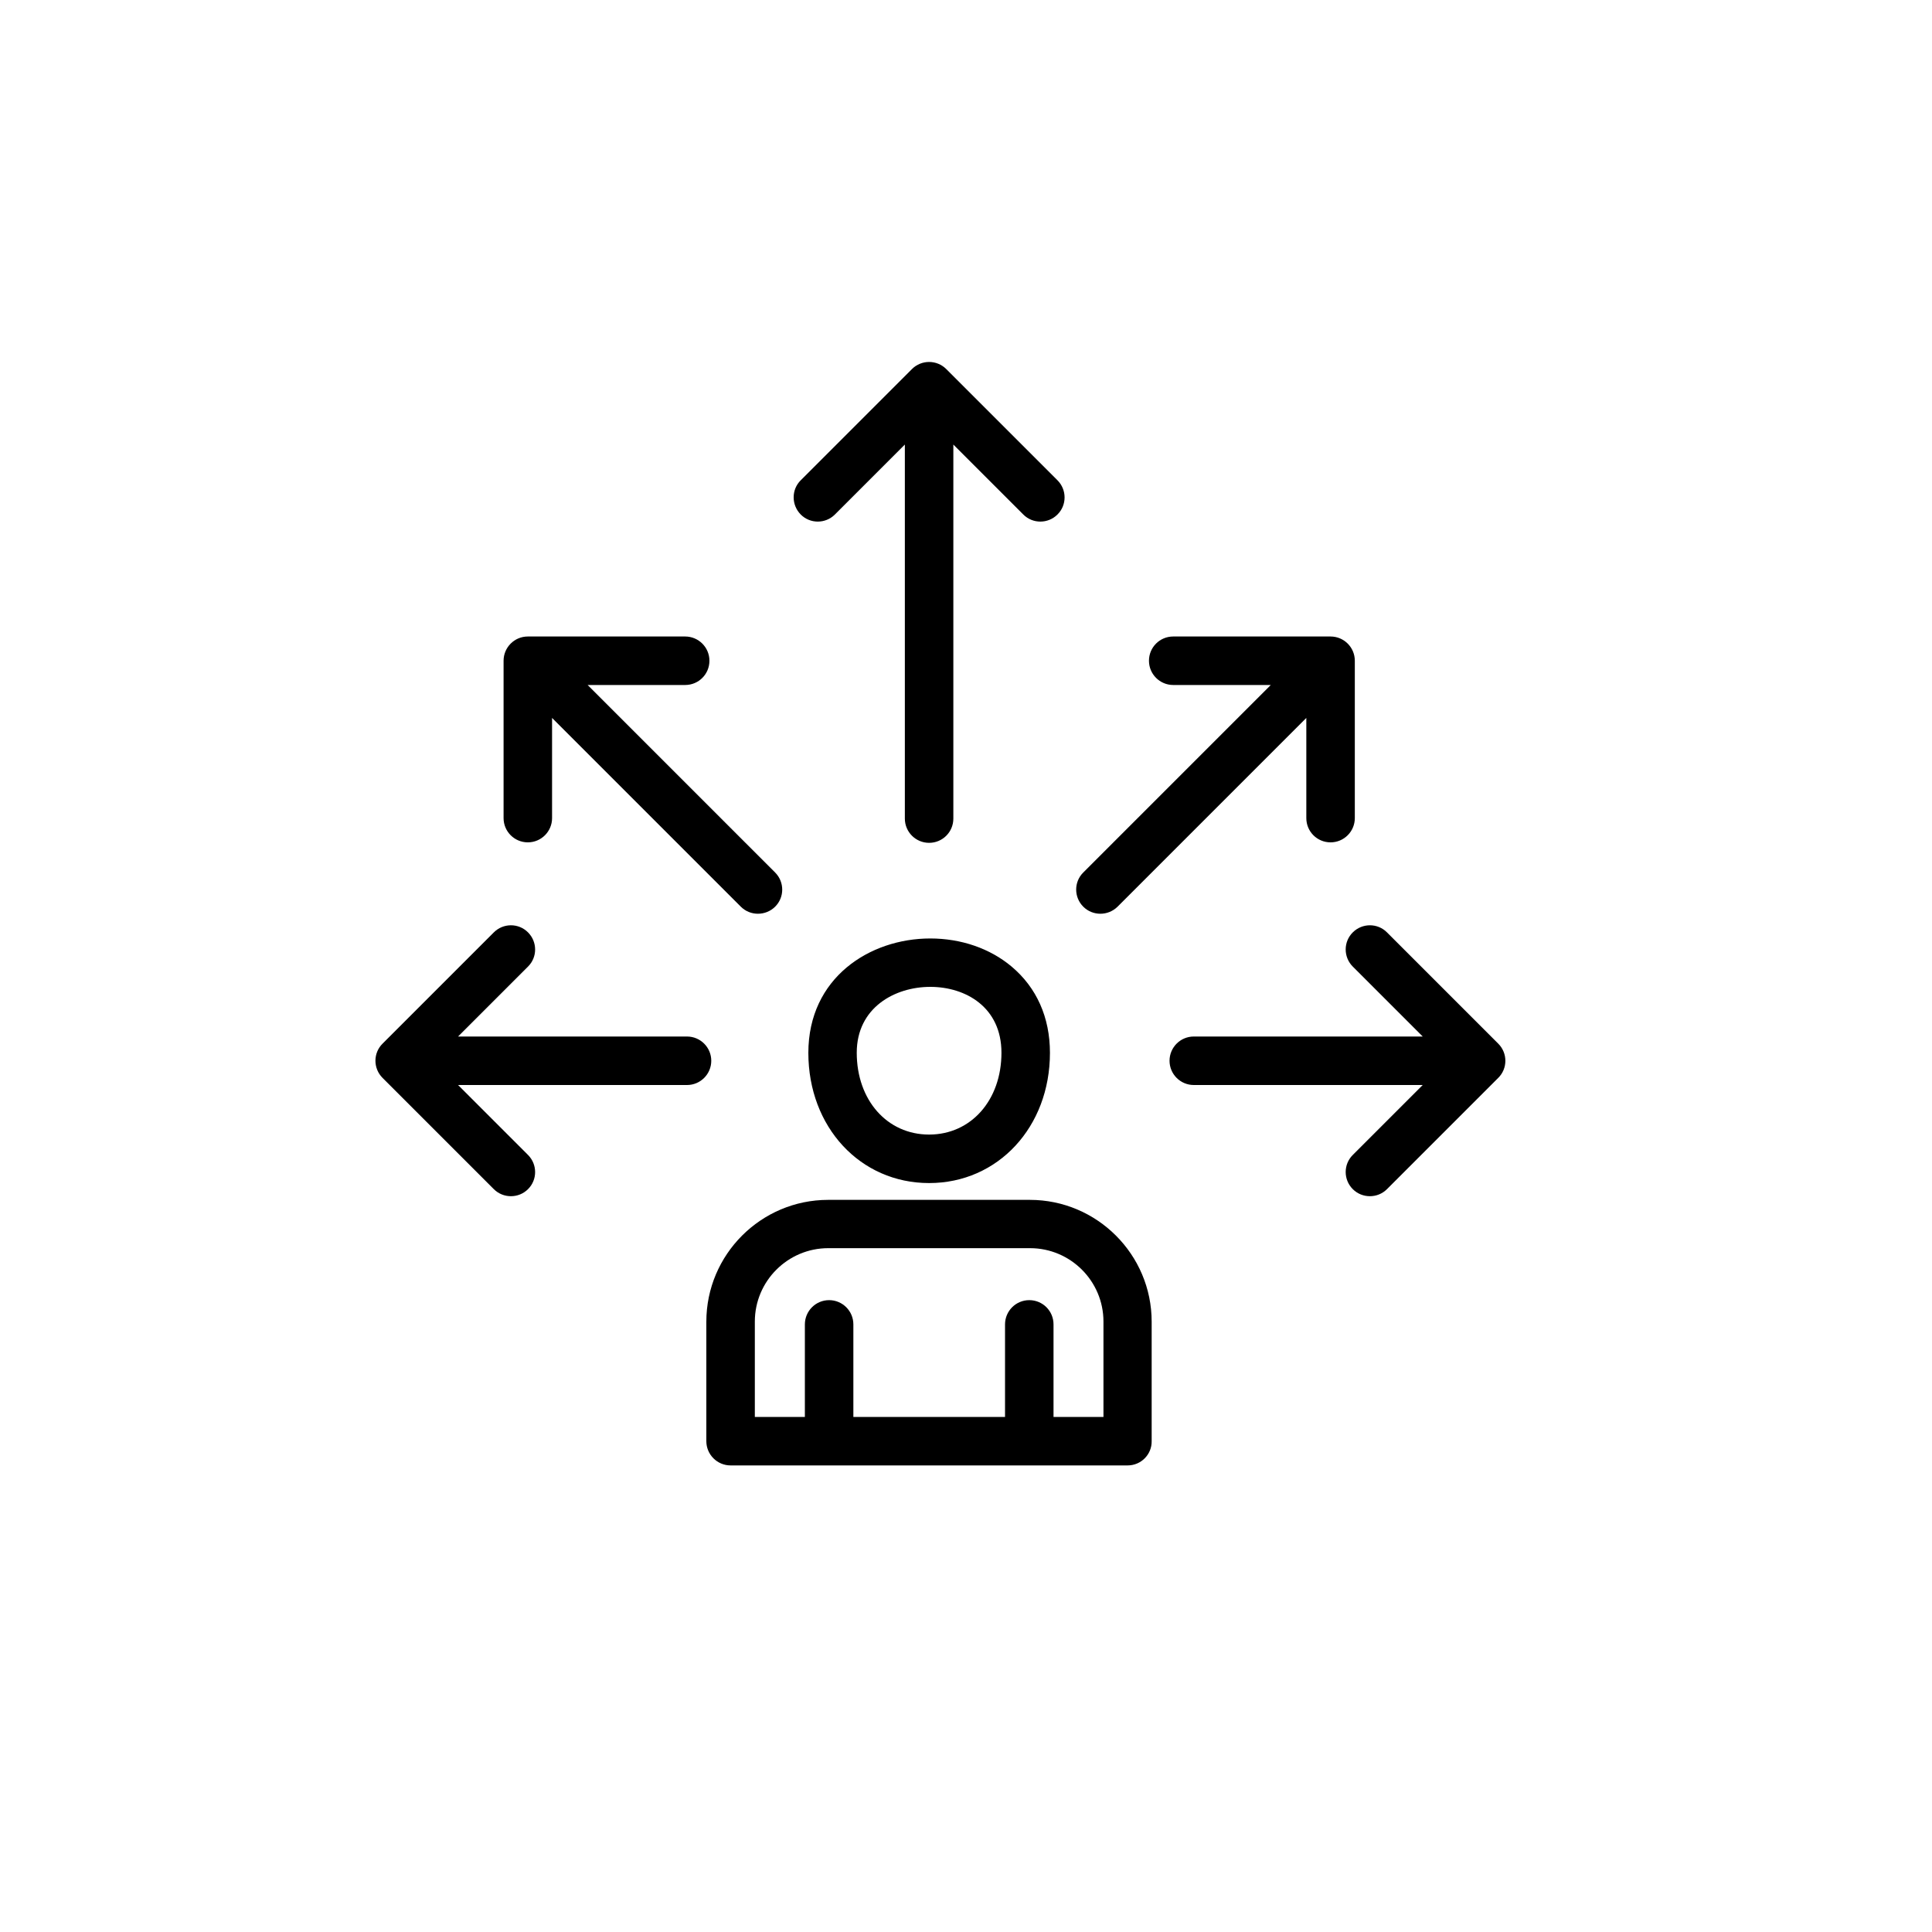 <?xml version="1.0" encoding="utf-8"?>
<!-- Generator: Adobe Illustrator 25.2.0, SVG Export Plug-In . SVG Version: 6.00 Build 0)  -->
<svg version="1.1" xmlns="http://www.w3.org/2000/svg" xmlns:xlink="http://www.w3.org/1999/xlink" x="0px" y="0px"
	 viewBox="0 0 200 200" style="enable-background:new 0 0 200 200;" xml:space="preserve">
<style type="text/css">
	.st0{display:none;}
	.st1{display:inline;}
</style>
<g id="Calque_1" class="st0">
	<path class="st1" d="M116.6,158.95c-0.45,0-0.9-0.12-1.3-0.36l-17.22-10.39L81.7,158.56c-0.86,0.54-1.96,0.51-2.79-0.08
		c-0.83-0.59-1.22-1.62-0.99-2.61l4.56-19.58L67.56,123.9c-0.78-0.65-1.1-1.71-0.79-2.68c0.3-0.97,1.17-1.66,2.18-1.75l20.04-1.71
		l7.17-18.02c0.38-0.95,1.29-1.57,2.31-1.58c1.02-0.01,1.94,0.6,2.34,1.53l7.82,18.53l19.35,1.25c1.02,0.07,1.89,0.74,2.22,1.7
		c0.32,0.96,0.03,2.03-0.74,2.7l-15.2,13.16l4.79,18.79c0.25,0.99-0.12,2.03-0.94,2.63C117.66,158.78,117.13,158.95,116.6,158.95z
		 M98.06,142.74c0.45,0,0.9,0.12,1.3,0.36l13.3,8.03L109,136.77c-0.23-0.92,0.07-1.89,0.79-2.52l11.75-10.17l-14.79-0.95
		c-0.95-0.06-1.78-0.65-2.15-1.53l-6.04-14.32l-5.48,13.77c-0.35,0.88-1.17,1.49-2.12,1.57l-15.48,1.32l11.4,9.47
		c0.73,0.61,1.06,1.57,0.84,2.5l-3.53,15.13l12.53-7.92C97.13,142.87,97.59,142.74,98.06,142.74z M90.74,120.13L90.74,120.13
		L90.74,120.13z"/>
	<path class="st1" d="M98.48,64.18c-7.54,0-13.23-6.14-13.23-14.28c0-8.22,6.72-12.51,13.35-12.51c6.51,0,13.1,4.3,13.1,12.51
		C111.71,58.04,106.02,64.18,98.48,64.18z M98.61,42.4c-2.21,0-4.35,0.71-5.85,1.95c-1.65,1.35-2.48,3.22-2.48,5.55
		c0,5.37,3.45,9.26,8.21,9.26c4.76,0,8.21-3.9,8.21-9.26C106.69,44.72,102.63,42.4,98.61,42.4z"/>
	<path class="st1" d="M120.52,95.52H76.44c-1.39,0-2.51-1.12-2.51-2.51V79.74c0-7.36,5.99-13.35,13.35-13.35h22.4
		c7.36,0,13.35,5.99,13.35,13.35v13.27C123.03,94.4,121.9,95.52,120.52,95.52z M78.95,90.51h39.06V79.74c0-4.59-3.74-8.33-8.33-8.33
		h-22.4c-4.59,0-8.33,3.74-8.33,8.33V90.51z"/>
	<path class="st1" d="M87.38,94.99c-1.39,0-2.51-1.12-2.51-2.51V80.05c0-1.39,1.12-2.51,2.51-2.51c1.39,0,2.51,1.12,2.51,2.51v12.43
		C89.89,93.87,88.76,94.99,87.38,94.99z"/>
	<path class="st1" d="M109.59,94.99c-1.39,0-2.51-1.12-2.51-2.51V80.05c0-1.39,1.12-2.51,2.51-2.51s2.51,1.12,2.51,2.51v12.43
		C112.09,93.87,110.97,94.99,109.59,94.99z"/>
	<path class="st1" d="M49.23,144.1c-0.51,0-1.02-0.16-1.45-0.46c-0.83-0.59-1.22-1.62-0.99-2.61l3.81-16.34l-12.44-10.32
		c-0.78-0.65-1.1-1.71-0.79-2.68c0.3-0.97,1.17-1.66,2.18-1.75l16.71-1.43l5.98-15.02c0.38-0.95,1.29-1.57,2.31-1.58
		c0.01,0,0.02,0,0.03,0c1.01,0,1.92,0.6,2.31,1.53l6.52,15.45l9.34,0.6c1.38,0.09,2.43,1.28,2.34,2.66
		c-0.09,1.38-1.28,2.43-2.66,2.34l-10.89-0.7c-0.95-0.06-1.78-0.65-2.15-1.53l-4.74-11.24l-4.29,10.77
		c-0.35,0.88-1.17,1.49-2.12,1.57l-12.16,1.04l8.92,7.41c0.73,0.61,1.06,1.57,0.84,2.5l-2.77,11.88l9.8-6.2
		c0.8-0.51,1.82-0.52,2.64-0.03l9.92,5.99c1.19,0.72,1.57,2.26,0.85,3.44c-0.72,1.19-2.26,1.57-3.44,0.85l-8.59-5.19l-13.66,8.64
		C50.16,143.97,49.69,144.1,49.23,144.1z"/>
	<path class="st1" d="M147.73,144.1c-0.47,0-0.93-0.13-1.34-0.39l-13.66-8.64l-8.59,5.19c-1.19,0.72-2.73,0.33-3.44-0.85
		c-0.72-1.19-0.33-2.73,0.85-3.44l9.92-5.99c0.81-0.49,1.83-0.48,2.64,0.03l9.8,6.2l-2.77-11.88c-0.22-0.93,0.11-1.89,0.84-2.5
		l8.92-7.41l-12.16-1.04c-0.95-0.08-1.77-0.69-2.12-1.57l-4.29-10.77l-4.74,11.24c-0.37,0.88-1.2,1.47-2.15,1.53l-10.89,0.7
		c-1.38,0.09-2.58-0.96-2.66-2.34c-0.09-1.38,0.96-2.58,2.34-2.66l9.34-0.6l6.52-15.45c0.4-0.94,1.31-1.55,2.34-1.53
		c1.02,0.01,1.93,0.64,2.31,1.58l5.98,15.02l16.71,1.43c1.01,0.09,1.88,0.78,2.18,1.75c0.3,0.97-0.01,2.03-0.79,2.68l-12.44,10.32
		l3.81,16.34c0.23,0.99-0.16,2.02-0.99,2.61C148.75,143.94,148.24,144.1,147.73,144.1z"/>
</g>
<g id="Calque_1_-_copie" class="st0">
	<path class="st1" d="M116.6,158.95c-0.45,0-0.9-0.12-1.3-0.36l-17.22-10.39L81.7,158.56c-0.86,0.54-1.96,0.51-2.79-0.08
		c-0.83-0.59-1.22-1.62-0.99-2.61l4.56-19.58L67.56,123.9c-0.78-0.65-1.1-1.71-0.79-2.68c0.3-0.97,1.17-1.66,2.18-1.75l20.04-1.71
		l7.17-18.02c0.38-0.95,1.29-1.57,2.31-1.58c1.02-0.01,1.94,0.6,2.34,1.53l7.82,18.53l19.35,1.25c1.02,0.07,1.89,0.74,2.22,1.7
		c0.32,0.96,0.03,2.03-0.74,2.7l-15.2,13.16l4.79,18.79c0.25,0.99-0.12,2.03-0.94,2.63C117.66,158.78,117.13,158.95,116.6,158.95z
		 M98.06,142.74c0.45,0,0.9,0.12,1.3,0.36l13.3,8.03L109,136.77c-0.23-0.92,0.07-1.89,0.79-2.52l11.75-10.17l-14.79-0.95
		c-0.95-0.06-1.78-0.65-2.15-1.53l-6.04-14.32l-5.48,13.77c-0.35,0.88-1.17,1.49-2.12,1.57l-15.48,1.32l11.4,9.47
		c0.73,0.61,1.06,1.57,0.84,2.5l-3.53,15.13l12.53-7.92C97.13,142.87,97.59,142.74,98.06,142.74z M90.74,120.13L90.74,120.13
		L90.74,120.13z"/>
	<path class="st1" d="M49.23,144.1c-0.51,0-1.02-0.16-1.45-0.46c-0.83-0.59-1.22-1.62-0.99-2.61l3.81-16.34l-12.44-10.32
		c-0.78-0.65-1.1-1.71-0.79-2.68c0.3-0.97,1.17-1.66,2.18-1.75l16.71-1.43l5.98-15.02c0.38-0.95,1.29-1.57,2.31-1.58
		c0.01,0,0.02,0,0.03,0c1.01,0,1.92,0.6,2.31,1.53l6.52,15.45l9.34,0.6c1.38,0.09,2.43,1.28,2.34,2.66
		c-0.09,1.38-1.28,2.43-2.66,2.34l-10.89-0.7c-0.95-0.06-1.78-0.65-2.15-1.53l-4.74-11.24l-4.29,10.77
		c-0.35,0.88-1.17,1.49-2.12,1.57l-12.16,1.04l8.92,7.41c0.73,0.61,1.06,1.57,0.84,2.5l-2.77,11.88l9.8-6.2
		c0.8-0.51,1.82-0.52,2.64-0.03l9.92,5.99c1.19,0.72,1.57,2.26,0.85,3.44c-0.72,1.19-2.26,1.57-3.44,0.85l-8.59-5.19l-13.66,8.64
		C50.16,143.97,49.69,144.1,49.23,144.1z"/>
	<path class="st1" d="M147.73,144.1c-0.47,0-0.93-0.13-1.34-0.39l-13.66-8.64l-8.59,5.19c-1.19,0.72-2.73,0.33-3.44-0.85
		c-0.72-1.19-0.33-2.73,0.85-3.44l9.92-5.99c0.81-0.49,1.83-0.48,2.64,0.03l9.8,6.2l-2.77-11.88c-0.22-0.93,0.11-1.89,0.84-2.5
		l8.92-7.41l-12.16-1.04c-0.95-0.08-1.77-0.69-2.12-1.57l-4.29-10.77l-4.74,11.24c-0.37,0.88-1.2,1.47-2.15,1.53l-10.89,0.7
		c-1.38,0.09-2.58-0.96-2.66-2.34c-0.09-1.38,0.96-2.58,2.34-2.66l9.34-0.6l6.52-15.45c0.4-0.94,1.31-1.55,2.34-1.53
		c1.02,0.01,1.93,0.64,2.31,1.58l5.98,15.02l16.71,1.43c1.01,0.09,1.88,0.78,2.18,1.75c0.3,0.97-0.01,2.03-0.79,2.68l-12.44,10.32
		l3.81,16.34c0.23,0.99-0.16,2.02-0.99,2.61C148.75,143.94,148.24,144.1,147.73,144.1z"/>
	<path class="st1" d="M98.39,93.2c-0.79,0-1.53-0.37-2-1L68.02,54.69c-0.57-0.76-0.67-1.78-0.25-2.63c0.42-0.85,1.29-1.39,2.25-1.39
		h56.68c0.95,0,1.82,0.54,2.25,1.39c0.42,0.85,0.33,1.87-0.24,2.63L100.39,92.2C99.92,92.83,99.17,93.2,98.39,93.2
		C98.39,93.2,98.39,93.2,98.39,93.2z M75.06,55.69l23.33,30.84l23.28-30.84H75.06z"/>
	<path class="st1" d="M98.41,91.81c-0.03,0-0.07,0-0.1,0c-0.01,0-0.02,0-0.04,0c-1.21-0.02-2.24-0.9-2.44-2.09l-0.59-3.45
		l-8.52-32.19c-0.35-1.34,0.44-2.71,1.78-3.07c1.34-0.35,2.71,0.44,3.07,1.78l6.82,25.75l7.14-25.95c0.37-1.34,1.75-2.12,3.08-1.75
		c1.34,0.37,2.12,1.75,1.75,3.08l-8.91,32.35l-0.58,3.44c-0.2,1.19-1.23,2.07-2.44,2.09C98.43,91.81,98.42,91.81,98.41,91.81z"/>
	<path class="st1" d="M126.71,55.22c-0.98,0-1.91-0.57-2.31-1.53l-4.76-11.25H77.88l-5.61,11.38c-0.61,1.24-2.12,1.75-3.36,1.14
		c-1.24-0.61-1.75-2.12-1.14-3.36l6.3-12.78c0.42-0.86,1.29-1.4,2.25-1.4h44.98c1.01,0,1.92,0.6,2.31,1.53l5.41,12.78
		c0.54,1.28-0.06,2.75-1.33,3.29C127.37,55.15,127.04,55.22,126.71,55.22z"/>
	<path class="st1" d="M88.86,55.54c-0.03,0-0.07,0-0.1,0c-0.03,0-0.05,0-0.08,0c-0.95-0.03-1.8-0.59-2.2-1.45l-0.5-1.08l-8.41-11.55
		c-0.82-1.12-0.57-2.69,0.55-3.5c1.12-0.82,2.69-0.57,3.5,0.55l7.21,9.9l7.57-10c0.84-1.1,2.41-1.32,3.51-0.49
		c1.1,0.84,1.32,2.41,0.49,3.51l-8.78,11.6l-0.49,1.06c-0.4,0.86-1.25,1.42-2.19,1.45C88.91,55.54,88.89,55.54,88.86,55.54z"/>
	<path class="st1" d="M107.48,55.54c-0.03,0-0.05,0-0.08,0c-0.95-0.03-1.8-0.59-2.2-1.45l-0.5-1.08l-8.41-11.55
		c-0.82-1.12-0.57-2.69,0.55-3.5c1.12-0.82,2.69-0.57,3.5,0.55l7.21,9.9l7.57-10c0.84-1.1,2.41-1.32,3.51-0.49
		c1.1,0.84,1.32,2.41,0.49,3.51l-8.78,11.6l-0.49,1.06c-0.4,0.86-1.25,1.42-2.19,1.45c-0.04,0-0.09,0-0.13,0
		C107.51,55.54,107.5,55.54,107.48,55.54z"/>
</g>
<g id="Calque_2" class="st0">
	<path class="st1" d="M90.75,71.35c-0.18,0-0.36-0.02-0.54-0.06l-22.29-4.91c-1.35-0.3-2.21-1.64-1.91-2.99
		c0.3-1.35,1.64-2.21,2.99-1.91l20.95,4.61l10.22-10.22c0.98-0.98,2.57-0.98,3.55,0s0.98,2.57,0,3.55L92.52,70.62
		C92.05,71.09,91.41,71.35,90.75,71.35z"/>
	<path class="st1" d="M127.91,108.51c-1.15,0-2.19-0.8-2.45-1.97l-1.85-8.39c-0.94-4.26-1.88-8.51-2.81-12.77
		c-0.18-0.84,0.07-1.71,0.68-2.31l30.16-30.16c0.77-0.77,1.39-1.63,1.85-2.56c0.43-0.87,0.71-1.77,0.81-2.66
		c0.1-0.83,0.04-1.61-0.17-2.32c-0.2-0.67-0.54-1.25-1.01-1.71c-0.46-0.46-1.04-0.8-1.71-1c-0.7-0.21-1.48-0.27-2.32-0.17
		c-0.89,0.1-1.78,0.37-2.66,0.81c-0.93,0.46-1.79,1.08-2.56,1.85l-30.14,30.14c-0.61,0.61-1.48,0.86-2.31,0.68
		c-4.28-0.94-16.94-3.73-21.21-4.67c-1.35-0.3-2.21-1.64-1.91-2.99c0.3-1.35,1.64-2.21,2.99-1.91c3.89,0.86,14.73,3.24,19.87,4.38
		l29.16-29.16c1.15-1.15,2.46-2.09,3.87-2.8c1.4-0.69,2.85-1.13,4.31-1.3c1.52-0.18,2.98-0.06,4.34,0.36
		c1.47,0.44,2.75,1.2,3.81,2.26c1.06,1.06,1.82,2.34,2.26,3.81c0.41,1.36,0.53,2.82,0.35,4.34c-0.17,1.47-0.61,2.92-1.3,4.31
		c-0.7,1.42-1.64,2.72-2.8,3.87L126,85.65c0.84,3.81,1.68,7.62,2.52,11.43l1.85,8.39c0.3,1.35-0.56,2.69-1.91,2.99
		C128.27,108.49,128.09,108.51,127.91,108.51z"/>
	<path class="st1" d="M132.81,130.8c-1.15,0-2.19-0.8-2.45-1.97l-4.91-22.29c-0.18-0.84,0.07-1.71,0.68-2.31l10.34-10.34
		c0.98-0.98,2.57-0.98,3.55,0c0.98,0.98,0.98,2.57,0,3.55l-9.37,9.37l4.61,20.95c0.3,1.35-0.56,2.69-1.91,2.99
		C133.17,130.78,132.99,130.8,132.81,130.8z"/>
	<path class="st1" d="M128.7,159.27c-0.26,0-0.51-0.02-0.77-0.07c-3.27-0.62-5.31-4.8-7.83-10.63c-0.36-0.83-0.7-1.61-0.99-2.23
		l-1.03-2.19c-5.41-11.51-10.55-22.42-16.25-33.49c-6.29,5.23-11.87,10.89-17.73,16.84c-1.29,1.31-2.62,2.66-3.96,4.01l0.98,9.67
		c0.31,3.01-0.54,5.83-2.26,7.55l-1.91,1.91c-1.65,1.65-3.49,3.12-5.71,2.68c-2.26-0.45-3.42-2.65-4.18-4.51l-5.55-13.52
		l-13.52-5.55c-1.86-0.76-4.05-1.93-4.51-4.19c-0.45-2.22,1.02-4.06,2.68-5.71l1.91-1.91c1.57-1.56,4.05-1.94,6.25-2.16
		c0.21-0.02,0.46-0.05,0.55-0.06c0.26-0.06,0.49-0.07,0.76-0.04l9.66,0.98c3.84-3.88,7.48-7.83,11-11.65
		c3.08-3.34,6.25-6.78,9.58-10.2c-10.97-5.64-21.79-10.74-33.2-16.1l-2.22-1.04c-0.62-0.29-1.4-0.63-2.24-0.99
		c-5.83-2.52-10.01-4.56-10.64-7.83c-0.27-1.4,0.2-2.79,1.31-3.9l4.86-4.86c2.1-2.1,6.76-2.66,9.87-1.97l14.06,3.1l9.39-9.39
		c0.98-0.98,2.57-0.98,3.55,0c0.98,0.98,0.98,2.57,0,3.55L70.24,65.71c-0.61,0.61-1.48,0.86-2.31,0.68l-15.4-3.39
		c-2.01-0.44-4.72,0.14-5.25,0.63l-4.52,4.52c1.28,1.25,5.52,3.09,7.43,3.91c0.87,0.38,1.69,0.73,2.38,1.06l2.22,1.04
		c12.5,5.88,24.31,11.44,36.4,17.76c0.71,0.37,1.2,1.05,1.32,1.84c0.12,0.79-0.14,1.59-0.71,2.15c-4.15,4.15-8.06,8.39-11.84,12.49
		c-3.81,4.14-7.75,8.42-11.98,12.64c-0.53,0.53-1.28,0.8-2.03,0.72l-10.52-1.07c-0.18,0.02-0.38,0.04-0.61,0.07
		c-1.8,0.18-2.88,0.43-3.22,0.72l-1.9,1.9c-0.51,0.51-0.83,0.88-1.02,1.13c0.25,0.15,0.63,0.34,1.21,0.58l14.49,5.95
		c0.62,0.25,1.11,0.75,1.37,1.37l5.95,14.49c0.24,0.58,0.43,0.96,0.58,1.21c0.25-0.19,0.61-0.51,1.13-1.02l1.91-1.91
		c0.64-0.64,0.97-2.04,0.82-3.5l-1.1-10.85c-0.08-0.75,0.19-1.49,0.72-2.03c1.61-1.61,3.22-3.24,4.78-4.82
		c6.7-6.8,13.04-13.23,20.56-19.17c0.59-0.46,1.35-0.64,2.08-0.49c0.73,0.16,1.35,0.63,1.7,1.29c6.32,12.09,11.88,23.9,17.76,36.4
		l1.03,2.19c0.32,0.69,0.68,1.51,1.05,2.37c0.83,1.92,2.66,6.15,3.91,7.43l4.52-4.52c0.87-0.87,1.12-2.98,0.62-5.25l-3.39-15.4
		c-0.18-0.84,0.07-1.71,0.68-2.31l12.71-12.71c0.98-0.98,2.57-0.98,3.55,0s0.98,2.57,0,3.55l-11.74,11.73l3.1,14.06
		c0.89,4.06,0.16,7.75-1.97,9.88l-4.86,4.86C130.92,158.79,129.83,159.27,128.7,159.27z"/>
</g>
<g id="Calque_3" class="st0">
	<path class="st1" d="M55.16,160.59c-1.13,0-2.16-0.77-2.44-1.92c-5.41-22.35-2.38-32.46,13.78-40.2
		c-4.76-7.23-5.14-18.54-5.14-34.66c0-13.32,0.38-24.17,5.16-32.45c5.46-9.46,15.91-14.24,32.89-15.06
		c11.71-0.57,20.43,2.04,26.65,7.97c11.31,10.77,11.31,30.29,11.31,45.97c0,4,0.49,7.55,0.96,10.99c0.96,6.97,1.87,13.56-2.8,19.74
		c2.95,2.09,5.21,4.42,6.93,7.05c4.51,6.91,5.26,16.04,2.49,30.54c-0.26,1.36-1.57,2.25-2.93,1.99c-1.36-0.26-2.25-1.57-1.99-2.93
		c4.39-22.99,1.08-32.82-26.09-40.51l-13.12,27.69c-0.42,0.89-1.33,1.45-2.31,1.43c-0.98-0.02-1.87-0.61-2.26-1.51l-12.04-27.77
		l-9.22,3.4c-10.37,3.87-15.59,7.52-18.02,12.6c-2.47,5.16-2.28,12.5,0.64,24.55c0.33,1.35-0.5,2.7-1.85,3.03
		C55.56,160.56,55.36,160.59,55.16,160.59z M88.55,114.33l10.11,23.31l10.84-22.9c-0.09-0.09-0.17-0.18-0.25-0.27
		c-2.14-2.38-3-5.45-3.32-7.97c-1.79,0.64-3.69,0.99-5.66,0.99c-2.83,0-5.54-0.58-8.04-1.63C91.85,109.02,90.57,111.98,88.55,114.33
		z M113.72,111.83c7.24,1.96,12.97,4.07,17.51,6.48c3.75-4.64,3.07-9.61,2.13-16.42c-0.47-3.43-1.01-7.32-1.01-11.67
		c0-14.72,0-33.04-9.75-42.33c-5.17-4.93-12.68-7.08-22.95-6.59c-15.11,0.73-24.26,4.72-28.78,12.56
		c-4.16,7.2-4.49,17.38-4.49,29.94c0,15.37,0.35,26.71,4.81,32.61c0.66-0.26,1.34-0.53,2.04-0.79l11.01-4.05
		c0.15-0.15,0.29-0.29,0.42-0.43c2.65-3,2.76-6.58,2.65-8.16c-5.88-4.54-9.73-12.08-9.73-20.6c0-6.78,0.13-11.88,1.79-15.77
		c1.99-4.67,6-6.95,12.25-6.95c7.66,0,16.99-1.61,19.38-5.14c0.42-0.63,1.11-1.03,1.86-1.1c0.76-0.07,1.5,0.21,2.02,0.75
		c4.74,4.9,7.88,18.28,7.88,24.98c0,9.38-4.73,19.53-11.99,24.77c0,2.48,0.58,5.39,2.2,7.19
		C113.19,111.36,113.44,111.6,113.72,111.83z M112.78,59.79c-6,4.51-17.39,4.9-21.15,4.9c-7.96,0-9.02,3.56-9.02,17.7
		c0,11.08,7.93,20.09,17.67,20.09c2.27,0,4.43-0.67,6.4-1.83c0.2-0.17,0.42-0.31,0.67-0.42c6.2-4.09,10.41-13.06,10.41-21.07
		C117.75,73.82,115.47,64.56,112.78,59.79z M128.64,151.95h-15.66c-1.39,0-2.51-1.12-2.51-2.51c0-1.39,1.12-2.51,2.51-2.51h15.66
		c1.39,0,2.51,1.12,2.51,2.51C131.15,150.82,130.03,151.95,128.64,151.95z"/>
</g>
<g id="Calque_4" class="st0">
	<path class="st1" d="M74.34,149.31c-30.95,0-56.13-25.18-56.13-56.13s25.18-56.13,56.13-56.13c5.59,0,11.11,0.82,16.41,2.44
		c1.33,0.4,2.07,1.81,1.67,3.13c-0.4,1.33-1.81,2.07-3.13,1.67c-3.35-1.02-6.81-1.7-10.31-2.01c2.67,3.25,5.08,6.93,7.18,11
		c0.64,1.23,0.15,2.74-1.08,3.38c-1.23,0.64-2.74,0.15-3.38-1.08c-2.48-4.79-5.38-8.97-8.66-12.46c-5.26,5.6-9.48,12.87-12.42,21.15
		c1.7,0.34,3.44,0.62,5.2,0.83c1.38,0.16,2.36,1.41,2.2,2.79c-0.16,1.38-1.41,2.36-2.79,2.2c-2.1-0.25-4.15-0.58-6.15-0.99
		c-1.92,6.75-3.03,14.05-3.22,21.59h13.87c1.39,0,2.51,1.12,2.51,2.51s-1.12,2.51-2.51,2.51H55.86c0.21,7.54,1.34,14.84,3.28,21.59
		c4.84-1,9.98-1.53,15.23-1.53c2.3,0,4.61,0.1,6.87,0.3c1.38,0.12,2.4,1.34,2.28,2.72c-0.12,1.38-1.34,2.4-2.72,2.28
		c-2.11-0.19-4.27-0.28-6.42-0.28c-4.72,0-9.33,0.45-13.68,1.31c2.94,8.2,7.13,15.4,12.35,20.96c2.84-3.03,5.42-6.59,7.66-10.61
		c0.68-1.21,2.21-1.64,3.41-0.96c1.21,0.68,1.64,2.2,0.96,3.41c-1.89,3.37-4,6.46-6.29,9.23c1.17-0.1,2.33-0.24,3.47-0.42
		c1.37-0.21,2.65,0.72,2.86,2.09c0.21,1.37-0.72,2.65-2.09,2.86C80.18,149.08,77.25,149.31,74.34,149.31z M39.88,130.9
		c7.39,6.75,16.76,11.37,27.13,12.87c-4.69-5.73-8.49-12.73-11.22-20.53C49.6,124.98,44.13,127.58,39.88,130.9z M23.28,95.69
		c0.59,12.13,5.42,23.15,13.04,31.63c4.79-3.85,10.97-6.86,17.95-8.85c-2.04-7.15-3.22-14.85-3.43-22.78H23.28z M23.28,90.67h27.55
		c0.2-7.93,1.36-15.63,3.38-22.78c-6.99-1.99-13.11-5-17.89-8.85C28.7,67.51,23.87,78.54,23.28,90.67z M39.88,55.45
		c4.19,3.26,9.66,5.88,15.84,7.63c2.7-7.76,6.46-14.74,11.1-20.47C56.53,44.14,47.23,48.74,39.88,55.45z"/>
	<path class="st1" d="M82.89,121.25c-0.1,0-0.19-0.01-0.29-0.02c-4.79-0.55-9.83-0.61-14.65-0.18c-1.38,0.12-2.6-0.9-2.72-2.28
		c-0.12-1.38,0.9-2.6,2.28-2.72c5.16-0.46,10.54-0.39,15.66,0.2c1.38,0.16,2.37,1.4,2.21,2.78
		C85.23,120.3,84.15,121.25,82.89,121.25z M104.61,51.38c-0.49,0-0.98-0.14-1.41-0.44c-5.44-3.71-11.44-6.3-17.85-7.7
		c-1.35-0.3-2.21-1.63-1.92-2.99c0.3-1.35,1.63-2.21,2.99-1.92c7.04,1.54,13.64,4.38,19.61,8.46c1.14,0.78,1.44,2.34,0.66,3.49
		C106.2,50.99,105.41,51.38,104.61,51.38z"/>
	<path class="st1" d="M128.76,148.6c-1.48,0-2.69-1.2-2.69-2.69V94.75l-8.73,6.8l0.64,38.69c0.04,2.92-1.25,5.29-3.62,6.69
		c-2.85,1.68-7.02,1.61-10.14-0.18c-0.39-0.22-0.75-0.47-1.09-0.73c-1.48,1.34-3.54,2.12-5.97,2.12c-4.6,0-9.36-2.94-9.36-7.85
		c0-0.01,0-0.03,0-0.04l0.56-38.74L74.27,89.84c-4.8-2.85-5.45-7.66-3.57-10.98c1.87-3.32,6.42-5.41,11.16-2.75
		c4.64,2.61,7.5,5.02,9.79,6.97c3.64,3.08,5.47,4.63,11.53,4.66c0.05,0,0.1,0,0.15,0c5.68,0,7.63-1.58,11.47-4.69
		c2.38-1.93,5.34-4.33,9.98-6.94c0.43-0.24,0.86-0.44,1.28-0.61V34.27c0-1.48,1.2-2.69,2.69-2.69c1.48,0,2.69,1.2,2.69,2.69v2.72
		h27.45c1.48,0,2.69,1.2,2.69,2.69v3.75h23.25c1.08,0,2.05,0.64,2.47,1.63c0.42,0.99,0.22,2.13-0.52,2.91l-8.07,8.48l7.99,7.66
		c0.79,0.76,1.04,1.92,0.63,2.94c-0.41,1.02-1.4,1.69-2.49,1.69h-25.96c-1.48,0-2.69-1.2-2.69-2.69v-5.31h-24.74v14.49
		c1.93,0.59,3.5,1.89,4.43,3.49c1.91,3.3,1.31,8.15-3.51,11.12l-0.92,0.72v55.35C131.44,147.39,130.24,148.6,128.76,148.6z
		 M105.55,139.78c0.03,0.16,0.05,0.33,0.05,0.5c0,0.7,0.43,1.31,1.28,1.8c1.45,0.83,3.54,0.92,4.75,0.21
		c0.46-0.27,0.99-0.74,0.97-1.97l-0.66-40.02c-0.01-0.84,0.37-1.65,1.04-2.17l16.21-12.62c0.09-0.07,0.18-0.13,0.27-0.19
		c2.2-1.32,2.35-2.88,1.76-3.9c-0.56-0.96-1.88-1.69-3.8-0.62c-4.24,2.38-6.89,4.53-9.23,6.43c-4.09,3.31-7.32,5.91-15.03,5.89
		c-8.02-0.04-11.09-2.64-14.98-5.93c-2.23-1.89-4.75-4.02-8.94-6.38c-1.81-1.02-3.24-0.38-3.85,0.7c-0.75,1.32-0.09,2.74,1.76,3.79
		c0.14,0.08,0.27,0.17,0.39,0.27l15.25,12.62c0.63,0.52,0.99,1.29,0.97,2.11l-0.58,40.01c0.01,1.45,2.1,2.46,3.98,2.46
		c1.38,0,3.02-0.43,3.02-2.48V119c0-1.48,1.2-2.69,2.69-2.69c1.48,0,2.69,1.2,2.69,2.69V139.78z M161.56,63.37h16.58l-5.1-4.89
		c-1.07-1.03-1.11-2.72-0.09-3.79l5.6-5.88h-16.98v9.25c0,0.11-0.01,0.22-0.02,0.33V63.37z M131.44,55.37h24.76v-13h-24.76V55.37z
		 M103.31,85.26c-7.5,0-13.6-6.1-13.6-13.6c0-7.5,6.1-13.6,13.6-13.6c7.5,0,13.6,6.1,13.6,13.6
		C116.9,79.16,110.8,85.26,103.31,85.26z M103.31,63.44c-4.53,0-8.22,3.69-8.22,8.22c0,4.53,3.69,8.22,8.22,8.22
		c4.53,0,8.22-3.69,8.22-8.22C111.53,67.13,107.84,63.44,103.31,63.44z"/>
	<path class="st1" d="M74.36,70.61c-15.85,0-30.66-4.82-39.61-12.9c-1.03-0.93-1.11-2.52-0.18-3.54c0.93-1.03,2.52-1.11,3.54-0.18
		c8.05,7.27,21.6,11.61,36.24,11.61c2.15,0,4.31-0.09,6.42-0.28c1.38-0.12,2.6,0.9,2.72,2.28c0.12,1.38-0.9,2.6-2.28,2.72
		C78.97,70.51,76.66,70.61,74.36,70.61z"/>
</g>
<g id="Calque_8" class="st0">
	<path class="st1" d="M116.55,148.67c-2.25,0-4.53-0.81-6.4-2.7l-7.24-7.3c-0.93-0.94-0.92-2.45,0.01-3.37
		c0.94-0.93,2.45-0.92,3.37,0.01l7.24,7.3c2.21,2.23,5.34,1.15,6.85-0.32c0.92-0.9,2.73-3.33-0.34-6.56
		c-0.29-0.3-0.48-0.66-0.58-1.04l-12.17-12.5c-0.92-0.94-0.9-2.45,0.05-3.37c0.94-0.92,2.45-0.9,3.37,0.05l14.5,14.89
		c2.17,2.23,5.38,1.07,6.97-0.47c0.96-0.93,2.87-3.44-0.16-6.61c-0.02-0.02-0.03-0.03-0.05-0.05l-13.19-13.6
		c-0.05-0.05-0.09-0.1-0.13-0.15l-0.85-0.88c-0.92-0.95-0.89-2.46,0.05-3.37c0.95-0.92,2.46-0.89,3.37,0.05l14.17,14.62
		c0.02,0.02,0.03,0.03,0.05,0.05c2.83,2.87,5.04,1.58,6.12,0.55c1.85-1.78,2.59-5.03,0.55-7.17l-28.13-29.49
		c-0.91-0.95-0.87-2.46,0.08-3.37c0.95-0.91,2.46-0.87,3.37,0.08l25.24,26.46l6.15-6.14c11.71-11.69,5.26-27.25-3.83-37.01
		c-3.25-3.49-6.88-6.41-10.5-8.44c-3.28-1.84-18.75-7.13-28.93,2.78L83.74,83.32c-0.98,0.98-0.66,1.31-0.25,1.73
		c2.1,2.12,9.2,3.15,13.41-0.99l5.5-5.42c0.02-0.02,0.05-0.05,0.07-0.07c4.71-4.27,10.06-2.66,14.78-1.23
		c5.39,1.63,10.48,3.17,16.43-1.52c1.03-0.82,2.53-0.64,3.35,0.39c0.82,1.03,0.64,2.53-0.39,3.35c-7.89,6.23-15.03,4.07-20.76,2.34
		c-4.76-1.44-7.58-2.14-10.16,0.17l-5.47,5.39c-6.19,6.1-16.33,4.8-20.14,0.95c-2.48-2.51-2.38-5.83,0.27-8.46l14.38-14.31
		l-3.21-3.19c-11.67-11.36-27.07-6.32-36.43,3.18c-9.03,9.16-13.67,24.09-2.52,35.23l7.27,7.26c0.93,0.93,0.93,2.44,0,3.37
		c-0.93,0.93-2.44,0.93-3.37,0l-7.27-7.26c-6.09-6.08-8.78-13.64-7.78-21.85c0.87-7.13,4.52-14.27,10.27-20.11
		c5.87-5.96,13.18-9.8,20.56-10.82c8.49-1.17,16.31,1.45,22.61,7.59l3.24,3.23l4.09-4.06c5.02-4.89,11.81-7.37,19.64-7.19
		c6.5,0.14,12.13,2.06,14.97,3.65c4.04,2.27,8.08,5.5,11.66,9.35c11.36,12.22,16.91,30.45,3.7,43.64l-6.24,6.23
		c3.59,4.24,2.3,10.21-1.09,13.47c-1.7,1.63-4,2.66-6.47,2.52c0.07,2.67-1.13,5.13-2.9,6.85c-2.33,2.26-5.75,3.51-8.96,2.93
		c-0.1,2.35-1.2,4.49-2.83,6.07C121.84,147.53,119.21,148.67,116.55,148.67z"/>
	<path class="st1" d="M95.15,158.89c-2.33,0-4.67-0.89-6.44-2.67l-0.77-0.77c-1.84-1.84-2.72-4.27-2.66-6.68
		c-0.45,0.07-0.91,0.1-1.38,0.1c0,0,0,0,0,0c-2.44,0-4.73-0.94-6.45-2.66l-0.77-0.77c-1.71-1.71-2.66-4-2.66-6.44
		c0-0.06,0-0.11,0-0.17c-2.85,0.52-5.91-0.31-8.11-2.51l-0.77-0.77c-1.95-1.95-2.83-4.58-2.64-7.14c-2.67,0.31-5.46-0.56-7.5-2.6
		l-0.77-0.77c-3.55-3.55-3.55-9.34,0-12.89l10.02-10.02c1.71-1.72,4-2.66,6.44-2.66c0,0,0,0,0,0c2.44,0,4.73,0.95,6.44,2.66
		l0.77,0.77c1.29,1.29,2.11,2.87,2.47,4.54l0.73-0.73c3.55-3.55,9.34-3.55,12.89,0l0.77,0.77c3.16,3.16,3.51,8.09,1.04,11.64
		c1.72,0.33,3.37,1.17,4.7,2.5l0.77,0.77c1.72,1.72,2.66,4.01,2.66,6.45c0,1.6-0.41,3.14-1.18,4.49c1.75,0.32,3.43,1.16,4.78,2.51
		l0,0l0.77,0.77c1.71,1.71,2.66,4,2.66,6.45c0,2.44-0.94,4.73-2.66,6.44l-6.72,6.72C99.82,158,97.48,158.89,95.15,158.89z
		 M101.1,137.95c-1.11,0-2.23,0.42-3.07,1.27l-6.72,6.72c-1.69,1.69-1.69,4.45,0,6.15l0.77,0.77c1.66,1.67,4.48,1.67,6.14,0
		l6.72-6.72c0.81-0.81,1.26-1.9,1.26-3.07c0-1.17-0.45-2.26-1.26-3.07l-0.77-0.77C103.32,138.37,102.21,137.95,101.1,137.95z
		 M94.06,123.72c-1.11,0-2.23,0.42-3.07,1.27l-10.94,10.94c-0.82,0.81-1.26,1.91-1.26,3.07c0,1.17,0.45,2.26,1.26,3.07l0.77,0.77
		c0.81,0.81,1.9,1.26,3.07,1.26h0c1.17,0,2.26-0.45,3.07-1.26l10.94-10.94c0.81-0.81,1.26-1.9,1.26-3.07c0-1.17-0.45-2.26-1.26-3.07
		l-0.77-0.77C96.29,124.14,95.17,123.72,94.06,123.72z M87.54,108.81c-1.11,0-2.23,0.42-3.07,1.27l-15.96,15.96
		c-1.69,1.69-1.69,4.45,0,6.14l0.77,0.77c0.81,0.81,1.9,1.26,3.07,1.26c1.17,0,2.26-0.45,3.07-1.26l15.96-15.96
		c1.69-1.69,1.69-4.45,0-6.15l-0.77-0.77C89.76,109.23,88.65,108.81,87.54,108.81z M70.68,104.23c-1.17,0-2.26,0.45-3.07,1.26
		l-10.02,10.02c-1.69,1.69-1.69,4.45,0,6.15l0.77,0.77c1.67,1.66,4.48,1.67,6.14,0l10.02-10.02c1.67-1.67,1.67-4.48,0-6.15
		l-0.77-0.77C72.94,104.68,71.85,104.23,70.68,104.23C70.68,104.23,70.68,104.23,70.68,104.23z"/>
</g>
<g id="Calque_6" class="st0">
	<path class="st1" d="M105.62,152.32c-2.15,0-4.3-0.5-6.05-1.51c-2.6-1.49-4.03-3.88-4.03-6.72l0.02-27.55
		c0-1.29,1.05-2.34,2.34-2.34c0,0,0,0,0,0c1.29,0,2.34,1.05,2.34,2.34l-0.02,27.55c0,0.42,0,1.69,1.68,2.66
		c2.09,1.2,5.48,1.17,7.56-0.05c1.69-0.99,1.68-2.28,1.67-2.7l-0.36-27.43c-0.02-1.29,1.01-2.35,2.31-2.37c0.01,0,0.02,0,0.03,0
		c1.28,0,2.32,1.03,2.34,2.31l0.08,5.59l0.28,21.85c0.03,2.86-1.38,5.27-3.98,6.79C110.03,151.79,107.82,152.32,105.62,152.32z"/>
	<path class="st1" d="M113,101.94c-1.27,0-2.31-1.02-2.34-2.3l-0.05-2.88l-0.12-13.32c-0.01-1.29,1.03-2.35,2.32-2.36
		c0.01,0,0.01,0,0.02,0c1.28,0,2.33,1.03,2.34,2.32l0.12,13.3l0.05,2.86c0.02,1.29-1,2.36-2.3,2.38
		C113.03,101.94,113.02,101.94,113,101.94z"/>
	<path class="st1" d="M123.22,101.94c-1.27,0-2.31-1.01-2.34-2.28c-0.01-0.53-0.03-0.62-0.05-0.76c-0.06-0.39-0.12-0.81-0.18-2.06
		l-1.08-22.47c-0.02-0.47-2.09-2.6-11.17-3.64c-6.43-0.73-14.38-0.62-20.76,0.3c-8.19,1.18-10.35,3.11-10.48,3.56
		c-0.01,0.04-0.02,0.08-0.03,0.12c-0.59,2.44-0.89,5.59-1.14,12.04c-0.05,1.29-1.13,2.29-2.43,2.25c-1.29-0.05-2.3-1.14-2.25-2.43
		c0.27-6.74,0.6-10.13,1.25-12.89c0.66-3.32,4.71-5.59,12.39-6.95c5.89-1.05,13.47-1.41,20.29-0.97c8.5,0.55,18.69,2.45,18.99,8.38
		l1.08,22.47c0.05,1.08,0.09,1.33,0.12,1.51c0.06,0.34,0.09,0.62,0.11,1.42c0.03,1.29-0.99,2.36-2.28,2.4
		C123.26,101.94,123.24,101.94,123.22,101.94z"/>
	<path class="st1" d="M83.69,101.94c-0.01,0-0.03,0-0.04,0c-1.29-0.02-2.32-1.09-2.3-2.38l0.05-2.88l0.12-13.27
		c0.01-1.28,1.06-2.32,2.34-2.32c0.01,0,0.01,0,0.02,0c1.29,0.01,2.33,1.07,2.32,2.36l-0.12,13.3l-0.05,2.9
		C86.01,100.92,84.96,101.94,83.69,101.94z"/>
	<path class="st1" d="M90.6,152.32c-2.03,0-4.05-0.5-5.74-1.49c-2.6-1.52-4.01-3.97-3.98-6.89l0.36-27.44
		c0.02-1.28,1.06-2.31,2.34-2.31c0.01,0,0.02,0,0.03,0c1.29,0.02,2.32,1.08,2.31,2.37l-0.08,5.59L85.56,144
		c-0.01,1.22,0.53,2.13,1.67,2.8c1.86,1.09,4.78,1.11,6.65,0.04c1.12-0.64,1.67-1.54,1.67-2.75c0-1.29,1.05-2.34,2.34-2.34
		c0,0,0,0,0,0c1.29,0,2.34,1.05,2.34,2.34c0,2.91-1.43,5.33-4.02,6.82C94.55,151.85,92.58,152.32,90.6,152.32z"/>
	<path class="st1" d="M97.85,63.79c-7.4,0-13.43-6.02-13.43-13.43c0-4.82,2.6-9.29,6.79-11.67c2.05-1.21,4.4-1.84,6.79-1.84
		c7.4,0,13.43,6.02,13.43,13.43c0,4.82-2.6,9.29-6.79,11.67C102.58,63.15,100.24,63.79,97.85,63.79z M98,41.53
		c-1.56,0-3.1,0.42-4.43,1.2c-0.01,0.01-0.02,0.01-0.03,0.02c-2.74,1.55-4.44,4.47-4.44,7.61c0,4.82,3.92,8.75,8.75,8.75
		c1.56,0,3.09-0.42,4.43-1.2c0.01-0.01,0.02-0.01,0.03-0.02c2.74-1.55,4.44-4.47,4.44-7.61C106.75,45.45,102.83,41.53,98,41.53z
		 M92.38,40.72L92.38,40.72L92.38,40.72z"/>
	<path class="st1" d="M60.22,129.5H54c-5.84,0-10.58-4.75-10.58-10.58v-21.7c0-5.84,4.75-10.58,10.58-10.58h6.22
		c5.84,0,10.58,4.75,10.58,10.58v21.7C70.81,124.76,66.06,129.5,60.22,129.5z M54,91.32c-3.26,0-5.91,2.65-5.91,5.91v21.7
		c0,3.26,2.65,5.91,5.91,5.91h6.22c3.26,0,5.91-2.65,5.91-5.91v-21.7c0-3.26-2.65-5.91-5.91-5.91H54z"/>
	<path class="st1" d="M156.22,110.41H68.47c-1.29,0-2.34-1.05-2.34-2.34c0-1.29,1.05-2.34,2.34-2.34h87.75
		c1.29,0,2.34,1.05,2.34,2.34C158.56,109.36,157.51,110.41,156.22,110.41z"/>
	<path class="st1" d="M151.07,127.4H138.5c-1.29,0-2.34-1.05-2.34-2.34v-16.99c0-1.29,1.05-2.34,2.34-2.34
		c1.29,0,2.34,1.05,2.34,2.34v14.65h7.89v-14.65c0-1.29,1.05-2.34,2.34-2.34c1.29,0,2.34,1.05,2.34,2.34v16.99
		C153.41,126.35,152.36,127.4,151.07,127.4z"/>
	<path class="st1" d="M151.07,133.55c-1.29,0-2.34-1.05-2.34-2.34v-6.15c0-1.29,1.05-2.34,2.34-2.34c1.29,0,2.34,1.05,2.34,2.34
		v6.15C153.41,132.5,152.36,133.55,151.07,133.55z"/>
	<path class="st1" d="M138.5,133.55c-1.29,0-2.34-1.05-2.34-2.34v-6.15c0-1.29,1.05-2.34,2.34-2.34c1.29,0,2.34,1.05,2.34,2.34v6.15
		C140.84,132.5,139.8,133.55,138.5,133.55z"/>
</g>
<g id="Calque_9">
	<path d="M116.73,151.7h-41.1c-1.38,0-2.51-1.12-2.51-2.51v-12.37c0-6.95,5.66-12.61,12.61-12.61h20.88
		c6.95,0,12.61,5.66,12.61,12.61v12.37C119.24,150.57,118.12,151.7,116.73,151.7z M109.05,146.68h5.18v-9.87
		c0-4.19-3.41-7.6-7.6-7.6H85.74c-4.19,0-7.6,3.41-7.6,7.6v9.87h5.18v-9.58c0-1.38,1.12-2.51,2.51-2.51c1.38,0,2.51,1.12,2.51,2.51
		v9.58h15.7v-9.58c0-1.38,1.12-2.51,2.51-2.51s2.51,1.12,2.51,2.51V146.68z M141.81,123.83c-0.64,0-1.28-0.24-1.77-0.73
		c-0.98-0.98-0.98-2.57,0-3.54l7.24-7.24h-23.7c-1.38,0-2.51-1.12-2.51-2.51c0-1.38,1.12-2.51,2.51-2.51h23.7l-7.24-7.24
		c-0.98-0.98-0.98-2.57,0-3.54c0.98-0.98,2.57-0.98,3.54,0l11.52,11.52c0.98,0.98,0.98,2.57,0,3.54l-11.52,11.52
		C143.09,123.59,142.45,123.83,141.81,123.83z M52.89,123.83c-0.64,0-1.28-0.24-1.77-0.73L39.6,111.58c-0.98-0.98-0.98-2.57,0-3.54
		l11.52-11.52c0.98-0.98,2.57-0.98,3.54,0c0.98,0.98,0.98,2.57,0,3.54l-7.24,7.24h23.7c1.38,0,2.51,1.12,2.51,2.51
		c0,1.38-1.12,2.51-2.51,2.51h-23.7l7.24,7.24c0.98,0.98,0.98,2.57,0,3.54C54.17,123.59,53.53,123.83,52.89,123.83z M96.18,122.47
		c-7.13,0-12.5-5.8-12.5-13.48c0-7.77,6.35-11.84,12.62-11.84c3.19,0,6.18,1.03,8.41,2.9c2.6,2.18,3.98,5.27,3.98,8.94
		C108.69,116.67,103.31,122.47,96.18,122.47z M96.3,102.16c-3.66,0-7.61,2.14-7.61,6.82c0,4.91,3.15,8.47,7.49,8.47
		s7.49-3.56,7.49-8.47C103.67,104.27,99.97,102.16,96.3,102.16z M113.91,94.59c-0.64,0-1.28-0.24-1.77-0.73
		c-0.98-0.98-0.98-2.57,0-3.54l19.41-19.41h-10.1c-1.38,0-2.51-1.12-2.51-2.51s1.12-2.51,2.51-2.51h16.29
		c1.38,0,2.51,1.12,2.51,2.51v16.29c0,1.38-1.12,2.51-2.51,2.51s-2.51-1.12-2.51-2.51V74.32l-19.54,19.54
		C115.19,94.35,114.55,94.59,113.91,94.59z M78.46,94.59c-0.64,0-1.28-0.24-1.77-0.73L57.15,74.32v10.37c0,1.38-1.12,2.51-2.51,2.51
		c-1.38,0-2.51-1.12-2.51-2.51V68.4c0-1.38,1.12-2.51,2.51-2.51h16.29c1.38,0,2.51,1.12,2.51,2.51s-1.12,2.51-2.51,2.51h-10.1
		l19.41,19.41c0.98,0.98,0.98,2.57,0,3.54C79.75,94.35,79.1,94.59,78.46,94.59z M96.18,87.25c-1.38,0-2.51-1.12-2.51-2.51V46.02
		l-7.24,7.24c-0.98,0.98-2.57,0.98-3.54,0s-0.98-2.57,0-3.54L94.41,38.2c0.47-0.47,1.11-0.73,1.77-0.73s1.3,0.26,1.77,0.73
		l11.52,11.52c0.98,0.98,0.98,2.57,0,3.54c-0.98,0.98-2.57,0.98-3.54,0l-7.24-7.24v38.72C98.69,86.13,97.57,87.25,96.18,87.25z"/>
</g>
<g id="Calque_7" class="st0">
	<path class="st1" d="M153.51,153.89c-1.29,0-2.34-1.05-2.34-2.34v-39.76l-23.47-0.13l0.1,6.83c0.05,0.18,0.07,0.38,0.07,0.58v4.4
		c0,0.02,0,0.05,0,0.07v28.02c0,1.29-1.05,2.34-2.34,2.34c-1.29,0-2.34-1.05-2.34-2.34v-25.73l-23.47-0.14l0.09,6.45
		c0.05,0.19,0.08,0.39,0.08,0.6v18.82c0,1.29-1.05,2.34-2.34,2.34c-1.29,0-2.34-1.05-2.34-2.34v-11.7l-23.47-0.14l0.17,11.81
		c0.01,0.63-0.23,1.23-0.67,1.68c-0.44,0.45-1.04,0.7-1.67,0.7H41.18c-1.29,0-2.34-1.05-2.34-2.34s1.05-2.34,2.34-2.34H67.2
		l-0.17-11.82c-0.01-0.63,0.24-1.23,0.68-1.68c0.44-0.45,1.05-0.69,1.67-0.69l25.8,0.15l-0.17-11.81c-0.01-0.63,0.23-1.23,0.68-1.68
		c0.44-0.44,1.04-0.69,1.66-0.69c0,0,0.01,0,0.01,0l25.8,0.15l-0.17-11.81c-0.01-0.63,0.23-1.23,0.68-1.68s1.04-0.7,1.67-0.69
		l28.19,0.16c0.03,0,0.06,0,0.08,0c0,0,0.01,0,0.01,0c0,0,0,0,0.01,0c0,0,0,0,0.01,0c0,0,0.01,0,0.01,0c0,0,0,0,0.01,0h0
		c0.15,0.01,0.29,0.03,0.43,0.06c0,0,0,0,0,0c0,0,0,0,0.01,0c0,0,0,0,0,0c0,0,0,0,0.01,0c0,0,0,0,0,0c0,0,0,0,0,0c0,0,0,0,0,0
		c0,0,0,0,0.01,0c0,0,0,0,0.01,0c0,0,0,0,0,0c0,0,0,0,0,0c0,0,0,0,0,0c0,0,0,0,0.01,0c0,0,0,0,0,0c0,0,0,0,0.01,0c0,0,0,0,0,0
		c0.53,0.15,0.99,0.48,1.3,0.92l0,0c0,0,0,0,0,0.01c0,0,0,0,0,0c0,0,0,0,0,0.01c0,0,0,0,0,0c0,0,0,0,0,0.01c0,0,0,0,0,0c0,0,0,0,0,0
		c0,0,0,0,0,0c0,0,0,0,0,0c0,0,0,0,0,0c0,0,0,0,0,0c0,0,0,0,0,0c0,0,0,0,0,0c0,0,0,0,0,0c0,0,0,0,0,0c0,0,0,0,0,0c0,0,0,0,0,0
		c0,0,0,0,0,0c0,0,0,0,0,0c0,0,0,0,0,0c0,0,0,0,0,0c0,0,0,0,0,0c0,0,0,0,0,0c0,0,0,0,0,0c0,0,0,0,0,0c0,0,0,0,0,0c0,0,0,0,0,0
		c0,0,0,0,0,0c0,0,0,0,0,0c0,0,0,0,0,0c0,0,0,0,0,0c0,0,0,0,0,0c0,0,0,0,0,0c0,0,0,0,0,0c0,0,0,0,0,0c0,0,0,0,0,0c0,0,0,0,0,0
		c0,0,0,0,0,0c0,0,0,0,0,0c0,0,0,0,0,0c0,0,0,0,0,0c0,0,0,0,0,0c0,0,0,0,0,0c0,0,0,0,0,0c0,0,0,0,0,0c0,0,0,0,0,0c0,0,0,0,0,0
		c0,0,0,0,0,0c0,0,0,0,0,0c0,0,0,0,0,0c0,0,0,0,0,0c0,0,0,0,0,0c0,0,0,0,0,0c0,0,0,0,0,0c0,0,0,0,0,0c0,0,0,0,0,0c0,0,0,0,0,0
		c0,0,0,0,0,0c0,0,0,0,0,0c0,0,0,0,0,0c0,0,0,0,0,0c0,0,0,0,0,0c0,0,0,0,0,0c0,0,0,0,0,0c0,0,0,0,0,0c0,0,0,0,0,0c0,0,0,0,0,0
		c0,0,0,0,0,0c0,0,0,0,0,0.01c0,0,0,0,0,0c0,0,0,0,0,0.01c0,0,0,0,0,0c0,0,0,0,0,0.01l0,0c0,0,0,0,0,0.01l0,0
		c0.18,0.33,0.28,0.71,0.28,1.12v42.08C155.85,152.85,154.81,153.89,153.51,153.89z M76.65,132.45c-0.54,0-1.08-0.05-1.6-0.14
		c-3.83-0.69-7.51-4.14-7.13-9.37c0.02-0.24,0.07-0.47,0.16-0.7l5.51-13.86l0.26-20.57l-2.92,5.61c-1.7,4.36-4.24,5.64-6.08,5.93
		c-2.22,0.36-4.57-0.6-6.11-2.5c-1.51-1.86-1.96-4.16-1.2-6.16c0.01-0.03,0.03-0.07,0.04-0.1l9.06-20.79
		c2.44-8.89,10.35-7.03,14.61-6.03c1.14,0.27,2.21,0.52,2.92,0.55c0.14,0.01,0.28,0.03,0.42,0.06c6.73,1.58,13.42-2.74,19.32-6.54
		c1.71-1.1,3.33-2.14,4.92-3.04c4.54-2.55,8.9-0.61,10.71,2.5c1.86,3.21,1.24,7.95-3.54,10.82l-16.2,10.24l0.05,3.9l10.21,0.51
		c4.25,0.21,7.54,4.96,7.54,8.91v19.48c0,3.06-1.45,4.85-2.67,5.81c-1.43,1.13-3.37,1.75-5.46,1.75c-4.47,0-9.09-2.83-9.09-7.57
		c0-0.01,0-0.02,0-0.03l0.15-10.23l-9.92-0.52v8.14c0,0.22-0.03,0.45-0.1,0.66l-4.57,15.51C84.33,130.17,80.35,132.45,76.65,132.45z
		 M72.57,123.6c-0.03,2.41,1.61,3.79,3.32,4.1c1.97,0.36,4.47-0.6,5.57-4.35l4.47-15.19V97.89c0-0.64,0.26-1.26,0.73-1.7
		c0.47-0.44,1.09-0.67,1.73-0.64l14.64,0.77c1.26,0.07,2.23,1.11,2.22,2.37l-0.18,12.46c0.01,1.72,2.29,2.87,4.41,2.87
		c1.29,0,3.45-0.37,3.45-2.89V91.67c0-1.79-1.73-4.17-3.09-4.23l-12.41-0.62c-1.23-0.06-2.21-1.07-2.22-2.31l-0.09-7.4
		c-0.01-0.81,0.4-1.57,1.09-2.01l17.33-10.96c0.02-0.01,0.03-0.02,0.05-0.03c2.47-1.48,2.61-3.28,1.92-4.47
		c-0.7-1.21-2.32-1.92-4.37-0.77c-1.47,0.82-3.02,1.83-4.67,2.89c-5.36,3.46-11.83,7.62-18.92,7.62c-1.25,0-2.51-0.13-3.8-0.41
		c-1.08-0.08-2.28-0.36-3.55-0.66c-5.45-1.28-7.95-1.4-9.06,2.84c-0.03,0.12-0.07,0.23-0.12,0.34l-9.1,20.88
		c-0.13,0.4,0.05,1.01,0.46,1.51c0.37,0.46,1.05,0.95,1.74,0.84c0.88-0.14,1.82-1.3,2.51-3.11c0.03-0.08,0.07-0.17,0.11-0.25
		l7.52-14.47c0.5-0.96,1.6-1.45,2.65-1.19c1.05,0.26,1.78,1.22,1.77,2.3l-0.39,30.85c0,0.29-0.06,0.57-0.17,0.83L72.57,123.6z
		 M88.27,108.5L88.27,108.5L88.27,108.5z M88.71,62.05c-7.38,0-13.39-6.01-13.39-13.39c0-7.38,6.01-13.39,13.39-13.39
		c7.38,0,13.39,6.01,13.39,13.39C102.1,56.04,96.1,62.05,88.71,62.05z M88.71,39.95c-4.8,0-8.71,3.91-8.71,8.71
		c0,4.8,3.91,8.71,8.71,8.71c4.8,0,8.71-3.91,8.71-8.71C97.42,43.85,93.52,39.95,88.71,39.95z"/>
</g>
</svg>
